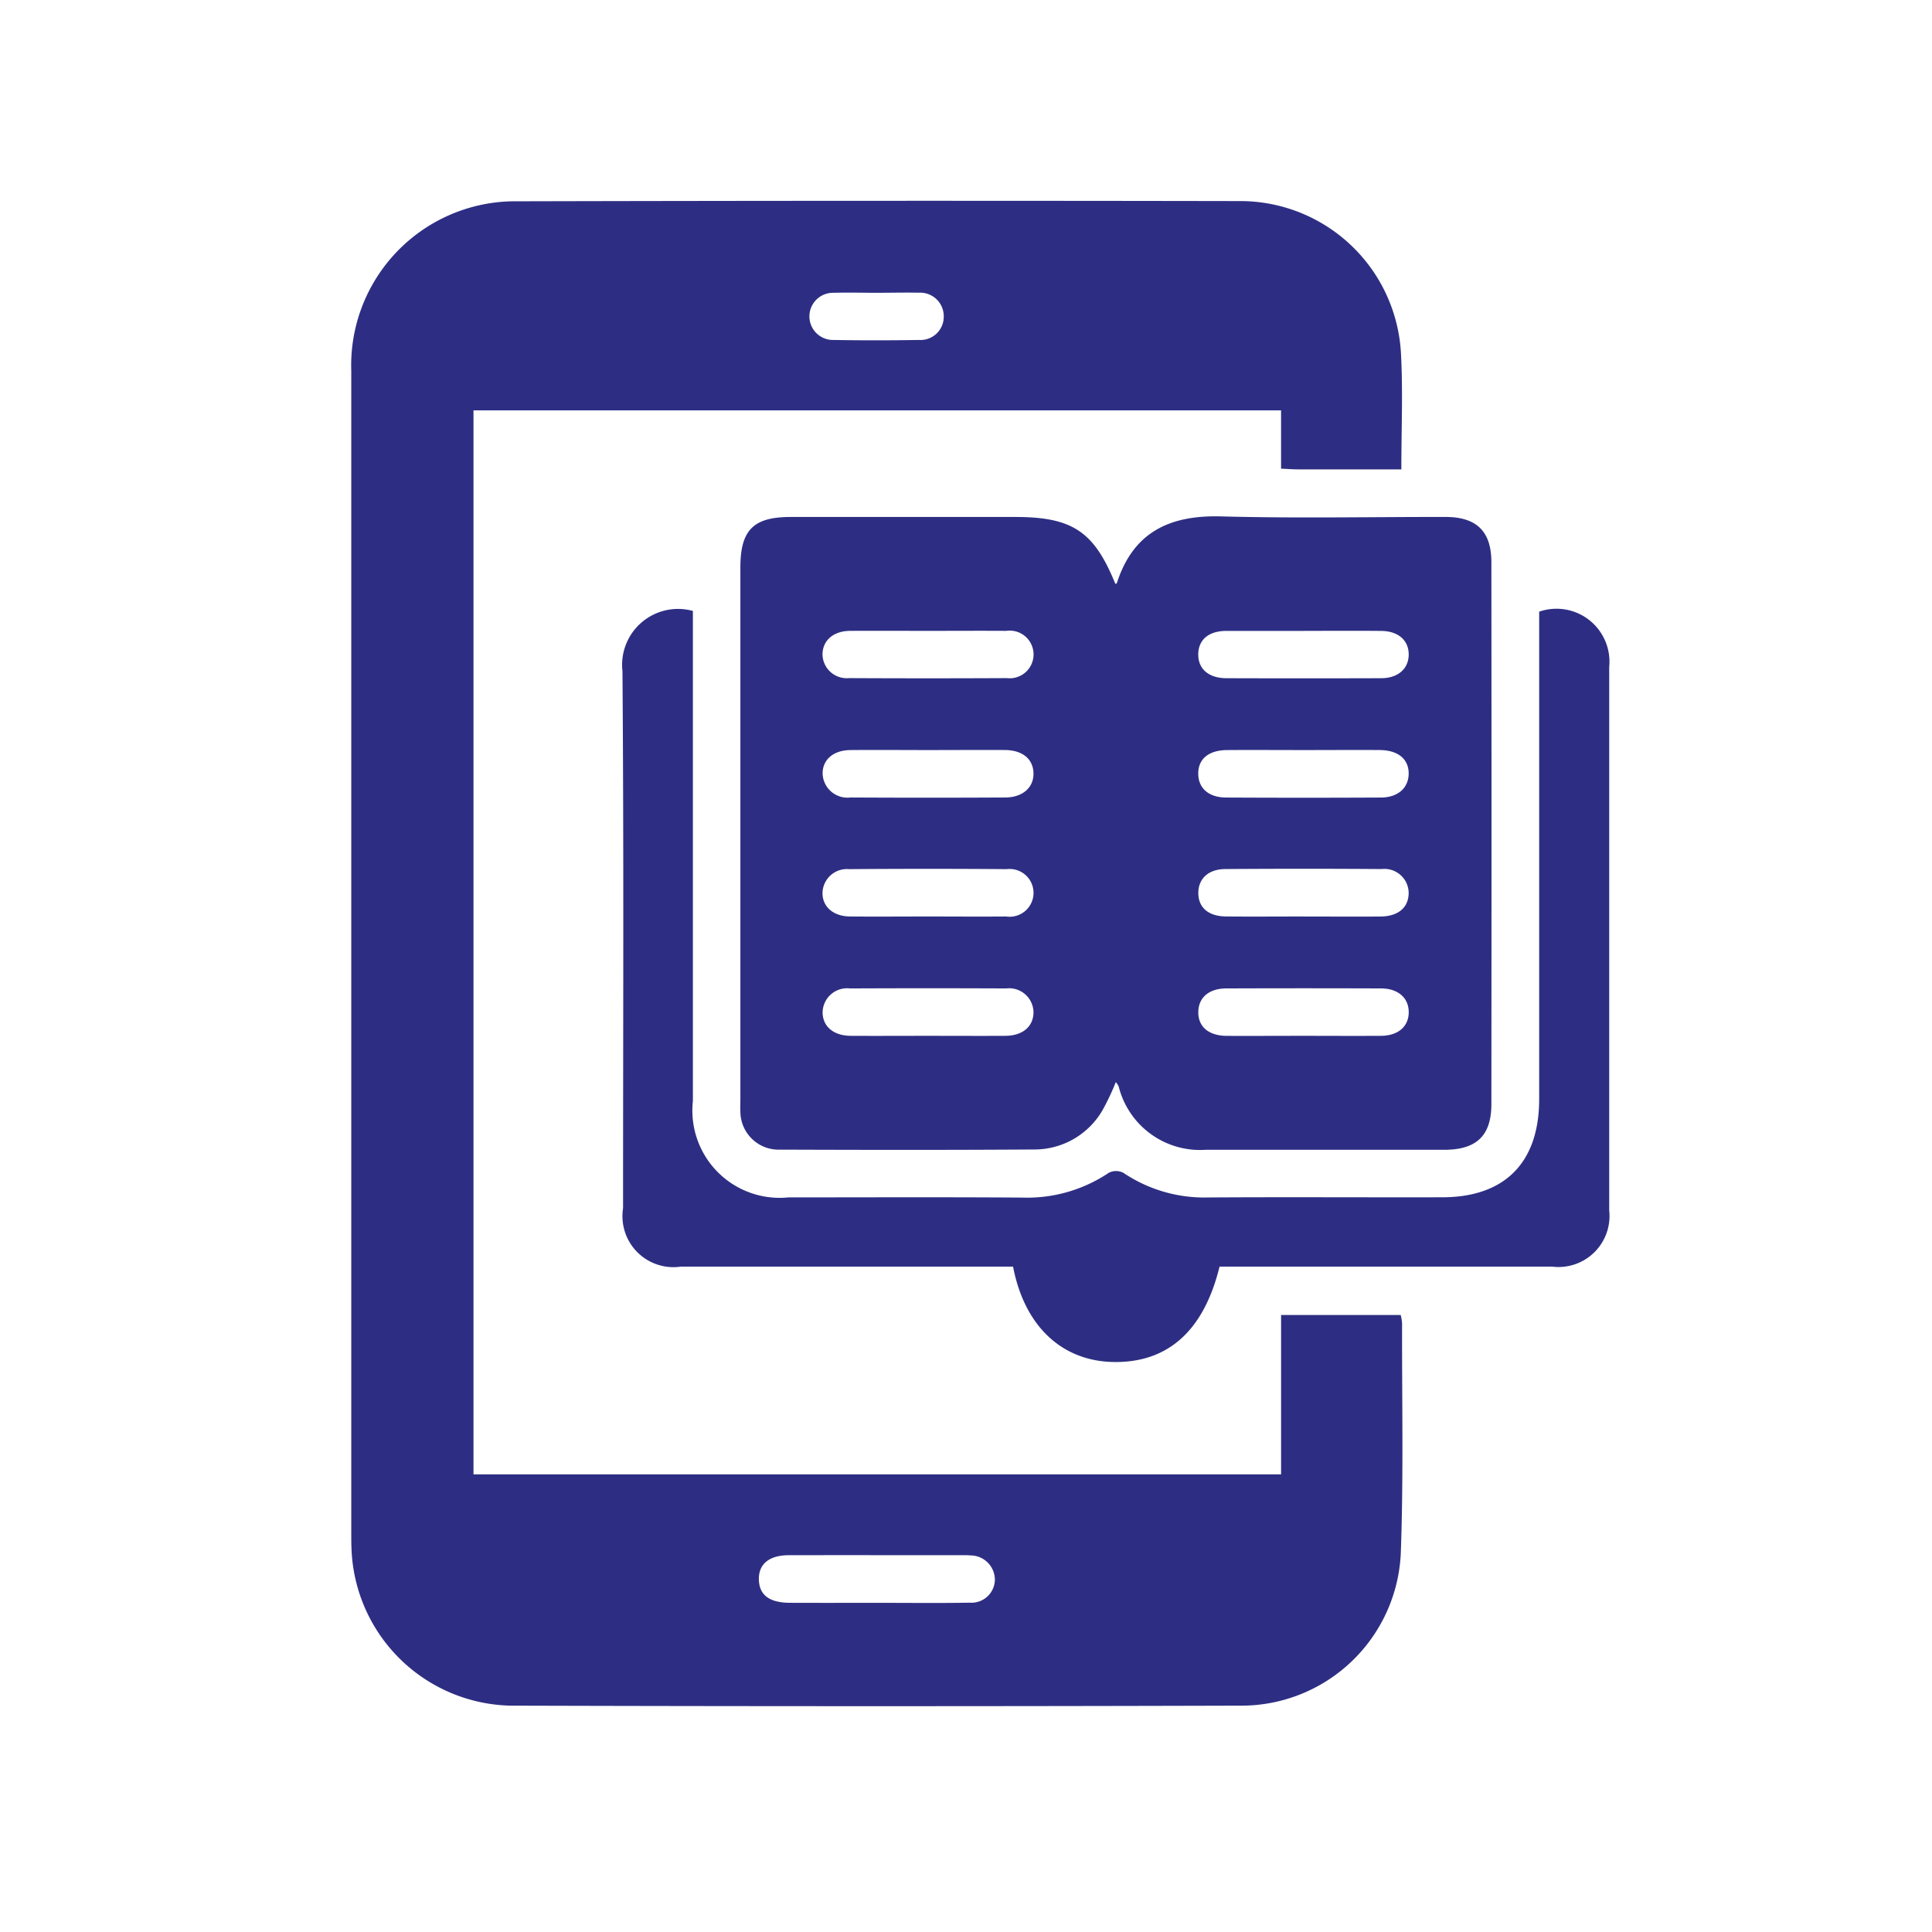 <svg xmlns="http://www.w3.org/2000/svg" width="77" height="77" viewBox="0 0 77 77">
  <g id="learning4" transform="translate(-583 -1917)">
    <rect id="Rectángulo_2220" data-name="Rectángulo 2220" width="77" height="77" transform="translate(583 1917)" fill="none"/>
    <g id="Grupo_3598" data-name="Grupo 3598" transform="translate(336.381 1901.792)">
      <path id="Trazado_12373" data-name="Trazado 12373" d="M297.677,73.968V67.618h4.767a1.967,1.967,0,0,1,.055.322c-.008,3.065.061,6.134-.052,9.195a6.362,6.362,0,0,1-6.316,6.052q-14.582.042-29.165,0a6.487,6.487,0,0,1-6.336-6.2c-.009-.189-.011-.378-.011-.567q0-23.212,0-46.425a6.539,6.539,0,0,1,6.406-6.764q14.52-.035,29.039-.009a6.414,6.414,0,0,1,6.393,6.115c.078,1.5.013,3.012.013,4.578-1.406,0-2.766,0-4.126,0-.2,0-.41-.017-.668-.028V31.563H265.49V73.968ZM281.56,79.089v0c1.238,0,2.477.014,3.715-.006a.933.933,0,0,0,.995-.919.973.973,0,0,0-.964-.964,2.319,2.319,0,0,0-.252-.009c-2.33,0-4.66-.005-6.99,0-.795,0-1.214.356-1.2.97s.413.923,1.237.927C279.251,79.093,280.405,79.089,281.56,79.089Zm.04-52.211c-.585,0-1.171-.017-1.756,0a.94.94,0,1,0,.009,1.879c1.129.02,2.258.018,3.387,0a.927.927,0,0,0,.992-.914.94.94,0,0,0-1-.969C282.687,26.863,282.143,26.877,281.6,26.877Z" fill="#2d2e83"/>
      <path id="Trazado_12374" data-name="Trazado 12374" d="M367.683,100.631c.02-.005.055-.006.058-.017.65-2.037,2.1-2.725,4.155-2.669,2.979.081,5.962.019,8.943.022,1.237,0,1.831.569,1.832,1.8q.01,10.8,0,21.6c0,1.258-.592,1.821-1.873,1.822q-4.755,0-9.51,0a3.341,3.341,0,0,1-3.472-2.528.9.9,0,0,0-.114-.17,9.507,9.507,0,0,1-.529,1.12,3.134,3.134,0,0,1-2.715,1.566c-3.38.023-6.76.018-10.14.006a1.523,1.523,0,0,1-1.578-1.54c-.01-.146,0-.294,0-.441q0-10.612,0-21.224c0-1.489.519-2.01,2-2.01h8.943C365.97,97.966,366.835,98.542,367.683,100.631Zm-7.424,1.876c-1.049,0-2.1-.006-3.146,0-.673.005-1.1.387-1.1.948a.965.965,0,0,0,1.052.935q3.146.016,6.292,0a.95.95,0,1,0-.018-1.883C362.314,102.5,361.286,102.507,360.259,102.507Zm-.039,16.14c1.028,0,2.056.006,3.083,0,.684-.005,1.108-.366,1.119-.925a.971.971,0,0,0-1.086-.964q-3.114-.014-6.229,0a.976.976,0,0,0-1.09.963c.009.557.437.921,1.12.926C358.164,118.653,359.192,118.647,360.22,118.647Zm14.99-11.389c-1.027,0-2.054-.008-3.081,0-.739.008-1.152.368-1.141.957.011.568.416.931,1.112.935q3.081.016,6.161,0c.684,0,1.1-.379,1.114-.938.01-.585-.41-.947-1.148-.955C377.222,107.25,376.216,107.258,375.21,107.258Zm-.036,6.634c1.027,0,2.054.008,3.08,0,.7-.007,1.107-.351,1.12-.916A.966.966,0,0,0,378.3,112q-3.112-.022-6.224,0c-.688,0-1.089.39-1.085.962s.4.92,1.1.928C373.12,113.9,374.147,113.891,375.174,113.891Zm.023-11.384c-1.027,0-2.054,0-3.082,0-.7,0-1.108.341-1.126.907-.019.595.4.977,1.124.979q3.082.01,6.163,0c.676,0,1.1-.382,1.1-.946s-.417-.934-1.1-.939C377.251,102.5,376.224,102.507,375.2,102.507ZM360.2,107.258c-1.027,0-2.055-.01-3.082,0-.679.009-1.107.389-1.1.94a.989.989,0,0,0,1.107.95q3.082.017,6.163,0c.711,0,1.155-.409,1.133-.985-.02-.553-.438-.9-1.136-.907C362.259,107.25,361.231,107.258,360.2,107.258Zm-.012,6.633c1.048,0,2.1.009,3.144,0a.952.952,0,1,0,.026-1.887q-3.144-.025-6.289,0a.974.974,0,0,0-1.056.937c-.01.553.42.942,1.093.95C358.138,113.9,359.165,113.891,360.192,113.891Zm14.944,4.756c1.048,0,2.1.007,3.145,0,.682-.006,1.1-.375,1.1-.944s-.427-.943-1.1-.945q-3.082-.012-6.164,0c-.692,0-1.106.356-1.122.921-.017.594.4.964,1.129.97C373.124,118.653,374.13,118.647,375.136,118.647Z" transform="translate(-76.613 -62.156)" fill="#2d2e83"/>
      <path id="Trazado_12375" data-name="Trazado 12375" d="M327.6,120.058v.769q0,9.383,0,18.765a3.478,3.478,0,0,0,3.809,3.839c3.106,0,6.213-.014,9.319.008a5.829,5.829,0,0,0,3.447-.988.64.64,0,0,1,.581,0,5.776,5.776,0,0,0,3.385.983c3.106-.02,6.213,0,9.319-.007,2.5,0,3.868-1.382,3.869-3.912q0-9.351,0-18.7v-.728a2.11,2.11,0,0,1,2.791,2.2q0,10.831,0,21.662a2.034,2.034,0,0,1-2.271,2.242q-6.265,0-12.531,0h-.728c-.632,2.578-2.08,3.851-4.263,3.8-2.035-.051-3.515-1.44-3.966-3.8h-.713q-6.266,0-12.531,0a2.032,2.032,0,0,1-2.3-2.325c0-7.137.033-14.274-.024-21.41A2.229,2.229,0,0,1,327.6,120.058Z" transform="translate(-53.366 -80.501)" fill="#2d2e83"/>
    </g>
  </g>
</svg>
